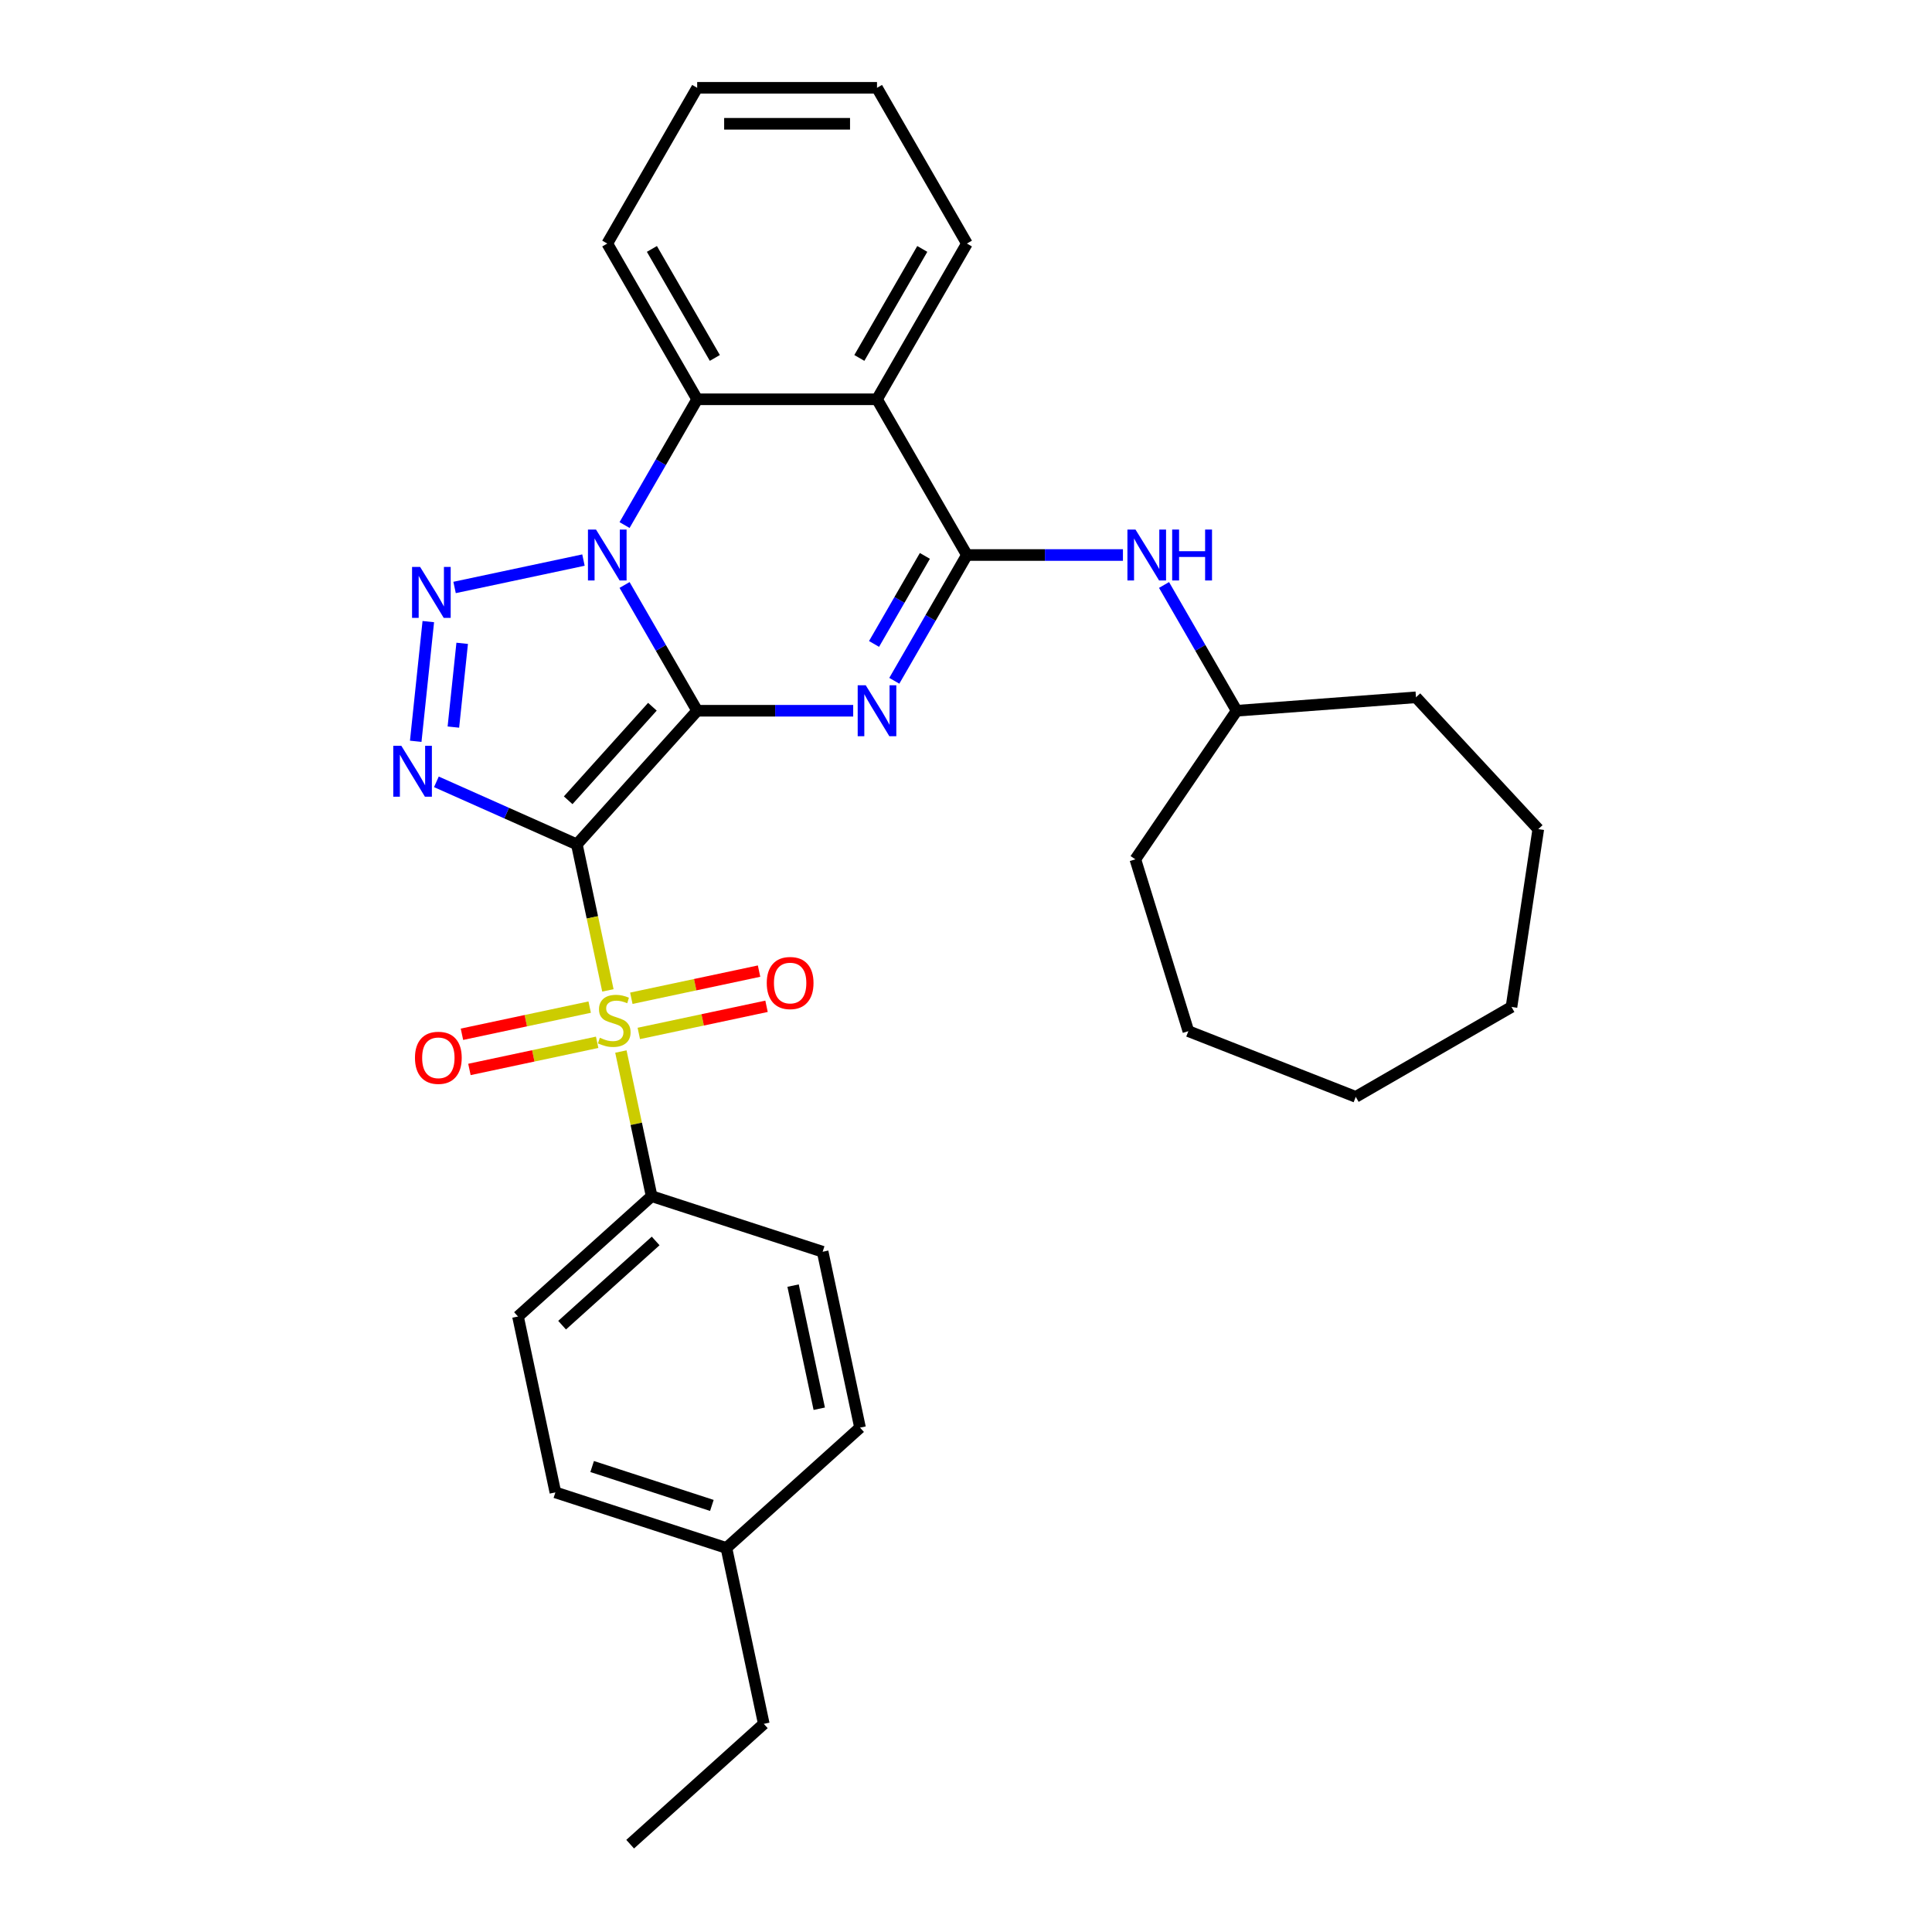 <?xml version='1.0' encoding='iso-8859-1'?>
<svg version='1.1' baseProfile='full'
              xmlns='http://www.w3.org/2000/svg'
                      xmlns:rdkit='http://www.rdkit.org/xml'
                      xmlns:xlink='http://www.w3.org/1999/xlink'
                  xml:space='preserve'
width='1000px' height='1000px' viewBox='0 0 1000 1000'>
<!-- END OF HEADER -->
<rect style='opacity:1.0;fill:#FFFFFF;stroke:none' width='1000' height='1000' x='0' y='0'> </rect>
<path class='bond-0' d='M 360.86,367.882 L 298.579,437.051' style='fill:none;fill-rule:evenodd;stroke:#000000;stroke-width:6px;stroke-linecap:butt;stroke-linejoin:miter;stroke-opacity:1' />
<path class='bond-0' d='M 337.684,365.801 L 294.087,414.22' style='fill:none;fill-rule:evenodd;stroke:#000000;stroke-width:6px;stroke-linecap:butt;stroke-linejoin:miter;stroke-opacity:1' />
<path class='bond-1' d='M 360.86,367.882 L 342.067,335.332' style='fill:none;fill-rule:evenodd;stroke:#000000;stroke-width:6px;stroke-linecap:butt;stroke-linejoin:miter;stroke-opacity:1' />
<path class='bond-1' d='M 342.067,335.332 L 323.274,302.782' style='fill:none;fill-rule:evenodd;stroke:#0000FF;stroke-width:6px;stroke-linecap:butt;stroke-linejoin:miter;stroke-opacity:1' />
<path class='bond-2' d='M 360.86,367.882 L 401.236,367.882' style='fill:none;fill-rule:evenodd;stroke:#000000;stroke-width:6px;stroke-linecap:butt;stroke-linejoin:miter;stroke-opacity:1' />
<path class='bond-2' d='M 401.236,367.882 L 441.613,367.882' style='fill:none;fill-rule:evenodd;stroke:#0000FF;stroke-width:6px;stroke-linecap:butt;stroke-linejoin:miter;stroke-opacity:1' />
<path class='bond-3' d='M 298.579,437.051 L 306.611,474.838' style='fill:none;fill-rule:evenodd;stroke:#000000;stroke-width:6px;stroke-linecap:butt;stroke-linejoin:miter;stroke-opacity:1' />
<path class='bond-3' d='M 306.611,474.838 L 314.643,512.625' style='fill:none;fill-rule:evenodd;stroke:#CCCC00;stroke-width:6px;stroke-linecap:butt;stroke-linejoin:miter;stroke-opacity:1' />
<path class='bond-4' d='M 298.579,437.051 L 262.226,420.866' style='fill:none;fill-rule:evenodd;stroke:#000000;stroke-width:6px;stroke-linecap:butt;stroke-linejoin:miter;stroke-opacity:1' />
<path class='bond-4' d='M 262.226,420.866 L 225.873,404.68' style='fill:none;fill-rule:evenodd;stroke:#0000FF;stroke-width:6px;stroke-linecap:butt;stroke-linejoin:miter;stroke-opacity:1' />
<path class='bond-5' d='M 301.998,289.894 L 235.287,304.074' style='fill:none;fill-rule:evenodd;stroke:#0000FF;stroke-width:6px;stroke-linecap:butt;stroke-linejoin:miter;stroke-opacity:1' />
<path class='bond-8' d='M 323.274,271.768 L 342.067,239.218' style='fill:none;fill-rule:evenodd;stroke:#0000FF;stroke-width:6px;stroke-linecap:butt;stroke-linejoin:miter;stroke-opacity:1' />
<path class='bond-8' d='M 342.067,239.218 L 360.86,206.668' style='fill:none;fill-rule:evenodd;stroke:#000000;stroke-width:6px;stroke-linecap:butt;stroke-linejoin:miter;stroke-opacity:1' />
<path class='bond-6' d='M 462.889,352.375 L 481.682,319.825' style='fill:none;fill-rule:evenodd;stroke:#0000FF;stroke-width:6px;stroke-linecap:butt;stroke-linejoin:miter;stroke-opacity:1' />
<path class='bond-6' d='M 481.682,319.825 L 500.475,287.275' style='fill:none;fill-rule:evenodd;stroke:#000000;stroke-width:6px;stroke-linecap:butt;stroke-linejoin:miter;stroke-opacity:1' />
<path class='bond-6' d='M 452.405,333.302 L 465.56,310.517' style='fill:none;fill-rule:evenodd;stroke:#0000FF;stroke-width:6px;stroke-linecap:butt;stroke-linejoin:miter;stroke-opacity:1' />
<path class='bond-6' d='M 465.56,310.517 L 478.715,287.732' style='fill:none;fill-rule:evenodd;stroke:#000000;stroke-width:6px;stroke-linecap:butt;stroke-linejoin:miter;stroke-opacity:1' />
<path class='bond-10' d='M 321.369,544.271 L 329.326,581.704' style='fill:none;fill-rule:evenodd;stroke:#CCCC00;stroke-width:6px;stroke-linecap:butt;stroke-linejoin:miter;stroke-opacity:1' />
<path class='bond-10' d='M 329.326,581.704 L 337.283,619.137' style='fill:none;fill-rule:evenodd;stroke:#000000;stroke-width:6px;stroke-linecap:butt;stroke-linejoin:miter;stroke-opacity:1' />
<path class='bond-11' d='M 330.644,534.907 L 363.701,527.881' style='fill:none;fill-rule:evenodd;stroke:#CCCC00;stroke-width:6px;stroke-linecap:butt;stroke-linejoin:miter;stroke-opacity:1' />
<path class='bond-11' d='M 363.701,527.881 L 396.757,520.854' style='fill:none;fill-rule:evenodd;stroke:#FF0000;stroke-width:6px;stroke-linecap:butt;stroke-linejoin:miter;stroke-opacity:1' />
<path class='bond-11' d='M 326.774,516.699 L 359.83,509.672' style='fill:none;fill-rule:evenodd;stroke:#CCCC00;stroke-width:6px;stroke-linecap:butt;stroke-linejoin:miter;stroke-opacity:1' />
<path class='bond-11' d='M 359.83,509.672 L 392.887,502.646' style='fill:none;fill-rule:evenodd;stroke:#FF0000;stroke-width:6px;stroke-linecap:butt;stroke-linejoin:miter;stroke-opacity:1' />
<path class='bond-12' d='M 305.217,521.281 L 272.161,528.307' style='fill:none;fill-rule:evenodd;stroke:#CCCC00;stroke-width:6px;stroke-linecap:butt;stroke-linejoin:miter;stroke-opacity:1' />
<path class='bond-12' d='M 272.161,528.307 L 239.104,535.333' style='fill:none;fill-rule:evenodd;stroke:#FF0000;stroke-width:6px;stroke-linecap:butt;stroke-linejoin:miter;stroke-opacity:1' />
<path class='bond-12' d='M 309.088,539.489 L 276.031,546.516' style='fill:none;fill-rule:evenodd;stroke:#CCCC00;stroke-width:6px;stroke-linecap:butt;stroke-linejoin:miter;stroke-opacity:1' />
<path class='bond-12' d='M 276.031,546.516 L 242.975,553.542' style='fill:none;fill-rule:evenodd;stroke:#FF0000;stroke-width:6px;stroke-linecap:butt;stroke-linejoin:miter;stroke-opacity:1' />
<path class='bond-32' d='M 215.179,383.687 L 221.69,321.743' style='fill:none;fill-rule:evenodd;stroke:#0000FF;stroke-width:6px;stroke-linecap:butt;stroke-linejoin:miter;stroke-opacity:1' />
<path class='bond-32' d='M 234.669,376.341 L 239.226,332.981' style='fill:none;fill-rule:evenodd;stroke:#0000FF;stroke-width:6px;stroke-linecap:butt;stroke-linejoin:miter;stroke-opacity:1' />
<path class='bond-7' d='M 500.475,287.275 L 453.936,206.668' style='fill:none;fill-rule:evenodd;stroke:#000000;stroke-width:6px;stroke-linecap:butt;stroke-linejoin:miter;stroke-opacity:1' />
<path class='bond-9' d='M 500.475,287.275 L 540.851,287.275' style='fill:none;fill-rule:evenodd;stroke:#000000;stroke-width:6px;stroke-linecap:butt;stroke-linejoin:miter;stroke-opacity:1' />
<path class='bond-9' d='M 540.851,287.275 L 581.228,287.275' style='fill:none;fill-rule:evenodd;stroke:#0000FF;stroke-width:6px;stroke-linecap:butt;stroke-linejoin:miter;stroke-opacity:1' />
<path class='bond-15' d='M 453.936,206.668 L 500.475,126.061' style='fill:none;fill-rule:evenodd;stroke:#000000;stroke-width:6px;stroke-linecap:butt;stroke-linejoin:miter;stroke-opacity:1' />
<path class='bond-15' d='M 444.796,185.269 L 477.373,128.845' style='fill:none;fill-rule:evenodd;stroke:#000000;stroke-width:6px;stroke-linecap:butt;stroke-linejoin:miter;stroke-opacity:1' />
<path class='bond-31' d='M 453.936,206.668 L 360.86,206.668' style='fill:none;fill-rule:evenodd;stroke:#000000;stroke-width:6px;stroke-linecap:butt;stroke-linejoin:miter;stroke-opacity:1' />
<path class='bond-20' d='M 360.86,206.668 L 314.321,126.061' style='fill:none;fill-rule:evenodd;stroke:#000000;stroke-width:6px;stroke-linecap:butt;stroke-linejoin:miter;stroke-opacity:1' />
<path class='bond-20' d='M 370,185.269 L 337.423,128.845' style='fill:none;fill-rule:evenodd;stroke:#000000;stroke-width:6px;stroke-linecap:butt;stroke-linejoin:miter;stroke-opacity:1' />
<path class='bond-16' d='M 602.504,302.782 L 621.297,335.332' style='fill:none;fill-rule:evenodd;stroke:#0000FF;stroke-width:6px;stroke-linecap:butt;stroke-linejoin:miter;stroke-opacity:1' />
<path class='bond-16' d='M 621.297,335.332 L 640.09,367.882' style='fill:none;fill-rule:evenodd;stroke:#000000;stroke-width:6px;stroke-linecap:butt;stroke-linejoin:miter;stroke-opacity:1' />
<path class='bond-13' d='M 337.283,619.137 L 268.113,681.417' style='fill:none;fill-rule:evenodd;stroke:#000000;stroke-width:6px;stroke-linecap:butt;stroke-linejoin:miter;stroke-opacity:1' />
<path class='bond-13' d='M 339.363,642.313 L 290.945,685.909' style='fill:none;fill-rule:evenodd;stroke:#000000;stroke-width:6px;stroke-linecap:butt;stroke-linejoin:miter;stroke-opacity:1' />
<path class='bond-14' d='M 337.283,619.137 L 425.804,647.899' style='fill:none;fill-rule:evenodd;stroke:#000000;stroke-width:6px;stroke-linecap:butt;stroke-linejoin:miter;stroke-opacity:1' />
<path class='bond-18' d='M 268.113,681.417 L 287.465,772.46' style='fill:none;fill-rule:evenodd;stroke:#000000;stroke-width:6px;stroke-linecap:butt;stroke-linejoin:miter;stroke-opacity:1' />
<path class='bond-17' d='M 425.804,647.899 L 445.155,738.942' style='fill:none;fill-rule:evenodd;stroke:#000000;stroke-width:6px;stroke-linecap:butt;stroke-linejoin:miter;stroke-opacity:1' />
<path class='bond-17' d='M 410.498,665.426 L 424.044,729.156' style='fill:none;fill-rule:evenodd;stroke:#000000;stroke-width:6px;stroke-linecap:butt;stroke-linejoin:miter;stroke-opacity:1' />
<path class='bond-24' d='M 500.475,126.061 L 453.936,45.455' style='fill:none;fill-rule:evenodd;stroke:#000000;stroke-width:6px;stroke-linecap:butt;stroke-linejoin:miter;stroke-opacity:1' />
<path class='bond-22' d='M 640.09,367.882 L 732.906,360.926' style='fill:none;fill-rule:evenodd;stroke:#000000;stroke-width:6px;stroke-linecap:butt;stroke-linejoin:miter;stroke-opacity:1' />
<path class='bond-23' d='M 640.09,367.882 L 587.658,444.785' style='fill:none;fill-rule:evenodd;stroke:#000000;stroke-width:6px;stroke-linecap:butt;stroke-linejoin:miter;stroke-opacity:1' />
<path class='bond-19' d='M 445.155,738.942 L 375.986,801.222' style='fill:none;fill-rule:evenodd;stroke:#000000;stroke-width:6px;stroke-linecap:butt;stroke-linejoin:miter;stroke-opacity:1' />
<path class='bond-34' d='M 287.465,772.46 L 375.986,801.222' style='fill:none;fill-rule:evenodd;stroke:#000000;stroke-width:6px;stroke-linecap:butt;stroke-linejoin:miter;stroke-opacity:1' />
<path class='bond-34' d='M 306.495,759.07 L 368.46,779.204' style='fill:none;fill-rule:evenodd;stroke:#000000;stroke-width:6px;stroke-linecap:butt;stroke-linejoin:miter;stroke-opacity:1' />
<path class='bond-21' d='M 375.986,801.222 L 395.338,892.265' style='fill:none;fill-rule:evenodd;stroke:#000000;stroke-width:6px;stroke-linecap:butt;stroke-linejoin:miter;stroke-opacity:1' />
<path class='bond-25' d='M 314.321,126.061 L 360.86,45.455' style='fill:none;fill-rule:evenodd;stroke:#000000;stroke-width:6px;stroke-linecap:butt;stroke-linejoin:miter;stroke-opacity:1' />
<path class='bond-26' d='M 395.338,892.265 L 326.168,954.545' style='fill:none;fill-rule:evenodd;stroke:#000000;stroke-width:6px;stroke-linecap:butt;stroke-linejoin:miter;stroke-opacity:1' />
<path class='bond-27' d='M 732.906,360.926 L 796.214,429.156' style='fill:none;fill-rule:evenodd;stroke:#000000;stroke-width:6px;stroke-linecap:butt;stroke-linejoin:miter;stroke-opacity:1' />
<path class='bond-28' d='M 587.658,444.785 L 615.093,533.727' style='fill:none;fill-rule:evenodd;stroke:#000000;stroke-width:6px;stroke-linecap:butt;stroke-linejoin:miter;stroke-opacity:1' />
<path class='bond-33' d='M 453.936,45.455 L 360.86,45.455' style='fill:none;fill-rule:evenodd;stroke:#000000;stroke-width:6px;stroke-linecap:butt;stroke-linejoin:miter;stroke-opacity:1' />
<path class='bond-33' d='M 439.975,64.07 L 374.821,64.07' style='fill:none;fill-rule:evenodd;stroke:#000000;stroke-width:6px;stroke-linecap:butt;stroke-linejoin:miter;stroke-opacity:1' />
<path class='bond-30' d='M 796.214,429.156 L 782.342,521.193' style='fill:none;fill-rule:evenodd;stroke:#000000;stroke-width:6px;stroke-linecap:butt;stroke-linejoin:miter;stroke-opacity:1' />
<path class='bond-29' d='M 615.093,533.727 L 701.735,567.732' style='fill:none;fill-rule:evenodd;stroke:#000000;stroke-width:6px;stroke-linecap:butt;stroke-linejoin:miter;stroke-opacity:1' />
<path class='bond-35' d='M 701.735,567.732 L 782.342,521.193' style='fill:none;fill-rule:evenodd;stroke:#000000;stroke-width:6px;stroke-linecap:butt;stroke-linejoin:miter;stroke-opacity:1' />
<path  class='atom-2' d='M 308.495 274.095
L 317.132 288.057
Q 317.988 289.434, 319.366 291.929
Q 320.743 294.423, 320.818 294.572
L 320.818 274.095
L 324.318 274.095
L 324.318 300.455
L 320.706 300.455
L 311.436 285.19
Q 310.356 283.403, 309.202 281.355
Q 308.085 279.308, 307.75 278.675
L 307.75 300.455
L 304.325 300.455
L 304.325 274.095
L 308.495 274.095
' fill='#0000FF'/>
<path  class='atom-3' d='M 448.11 354.702
L 456.747 368.664
Q 457.603 370.041, 458.981 372.536
Q 460.359 375.03, 460.433 375.179
L 460.433 354.702
L 463.933 354.702
L 463.933 381.061
L 460.321 381.061
L 451.051 365.797
Q 449.971 364.01, 448.817 361.962
Q 447.7 359.914, 447.365 359.281
L 447.365 381.061
L 443.94 381.061
L 443.94 354.702
L 448.11 354.702
' fill='#0000FF'/>
<path  class='atom-4' d='M 310.485 537.141
Q 310.783 537.253, 312.011 537.774
Q 313.24 538.295, 314.58 538.63
Q 315.958 538.928, 317.298 538.928
Q 319.792 538.928, 321.244 537.737
Q 322.696 536.508, 322.696 534.386
Q 322.696 532.934, 321.952 532.04
Q 321.244 531.147, 320.127 530.663
Q 319.011 530.179, 317.149 529.62
Q 314.803 528.913, 313.389 528.243
Q 312.011 527.573, 311.006 526.158
Q 310.038 524.743, 310.038 522.36
Q 310.038 519.047, 312.272 516.999
Q 314.543 514.952, 319.011 514.952
Q 322.063 514.952, 325.526 516.404
L 324.67 519.27
Q 321.505 517.967, 319.122 517.967
Q 316.553 517.967, 315.139 519.047
Q 313.724 520.089, 313.761 521.914
Q 313.761 523.328, 314.468 524.185
Q 315.213 525.041, 316.255 525.525
Q 317.335 526.009, 319.122 526.567
Q 321.505 527.312, 322.92 528.057
Q 324.334 528.801, 325.34 530.328
Q 326.382 531.817, 326.382 534.386
Q 326.382 538.035, 323.925 540.008
Q 321.505 541.944, 317.447 541.944
Q 315.101 541.944, 313.314 541.423
Q 311.564 540.939, 309.479 540.082
L 310.485 537.141
' fill='#CCCC00'/>
<path  class='atom-5' d='M 207.723 386.014
L 216.36 399.975
Q 217.216 401.353, 218.594 403.847
Q 219.972 406.342, 220.046 406.491
L 220.046 386.014
L 223.546 386.014
L 223.546 412.373
L 219.934 412.373
L 210.664 397.109
Q 209.584 395.321, 208.43 393.274
Q 207.313 391.226, 206.978 390.593
L 206.978 412.373
L 203.553 412.373
L 203.553 386.014
L 207.723 386.014
' fill='#0000FF'/>
<path  class='atom-6' d='M 217.452 293.447
L 226.089 307.409
Q 226.946 308.786, 228.323 311.28
Q 229.701 313.775, 229.775 313.924
L 229.775 293.447
L 233.275 293.447
L 233.275 319.806
L 229.664 319.806
L 220.393 304.542
Q 219.313 302.755, 218.159 300.707
Q 217.042 298.659, 216.707 298.026
L 216.707 319.806
L 213.282 319.806
L 213.282 293.447
L 217.452 293.447
' fill='#0000FF'/>
<path  class='atom-10' d='M 587.725 274.095
L 596.362 288.057
Q 597.219 289.434, 598.596 291.929
Q 599.974 294.423, 600.048 294.572
L 600.048 274.095
L 603.548 274.095
L 603.548 300.455
L 599.936 300.455
L 590.666 285.19
Q 589.586 283.403, 588.432 281.355
Q 587.315 279.308, 586.98 278.675
L 586.98 300.455
L 583.555 300.455
L 583.555 274.095
L 587.725 274.095
' fill='#0000FF'/>
<path  class='atom-10' d='M 606.712 274.095
L 610.287 274.095
L 610.287 285.302
L 623.764 285.302
L 623.764 274.095
L 627.338 274.095
L 627.338 300.455
L 623.764 300.455
L 623.764 288.28
L 610.287 288.28
L 610.287 300.455
L 606.712 300.455
L 606.712 274.095
' fill='#0000FF'/>
<path  class='atom-12' d='M 396.874 508.817
Q 396.874 502.487, 400.001 498.951
Q 403.128 495.414, 408.974 495.414
Q 414.819 495.414, 417.946 498.951
Q 421.074 502.487, 421.074 508.817
Q 421.074 515.22, 417.909 518.869
Q 414.744 522.48, 408.974 522.48
Q 403.166 522.48, 400.001 518.869
Q 396.874 515.258, 396.874 508.817
M 408.974 519.502
Q 412.994 519.502, 415.154 516.821
Q 417.35 514.103, 417.35 508.817
Q 417.35 503.642, 415.154 501.035
Q 412.994 498.392, 408.974 498.392
Q 404.953 498.392, 402.756 500.998
Q 400.597 503.604, 400.597 508.817
Q 400.597 514.141, 402.756 516.821
Q 404.953 519.502, 408.974 519.502
' fill='#FF0000'/>
<path  class='atom-13' d='M 214.788 547.52
Q 214.788 541.191, 217.915 537.654
Q 221.043 534.117, 226.888 534.117
Q 232.733 534.117, 235.861 537.654
Q 238.988 541.191, 238.988 547.52
Q 238.988 553.924, 235.823 557.572
Q 232.659 561.184, 226.888 561.184
Q 221.08 561.184, 217.915 557.572
Q 214.788 553.961, 214.788 547.52
M 226.888 558.205
Q 230.909 558.205, 233.068 555.525
Q 235.265 552.807, 235.265 547.52
Q 235.265 542.345, 233.068 539.739
Q 230.909 537.096, 226.888 537.096
Q 222.867 537.096, 220.671 539.702
Q 218.511 542.308, 218.511 547.52
Q 218.511 552.844, 220.671 555.525
Q 222.867 558.205, 226.888 558.205
' fill='#FF0000'/>
</svg>
